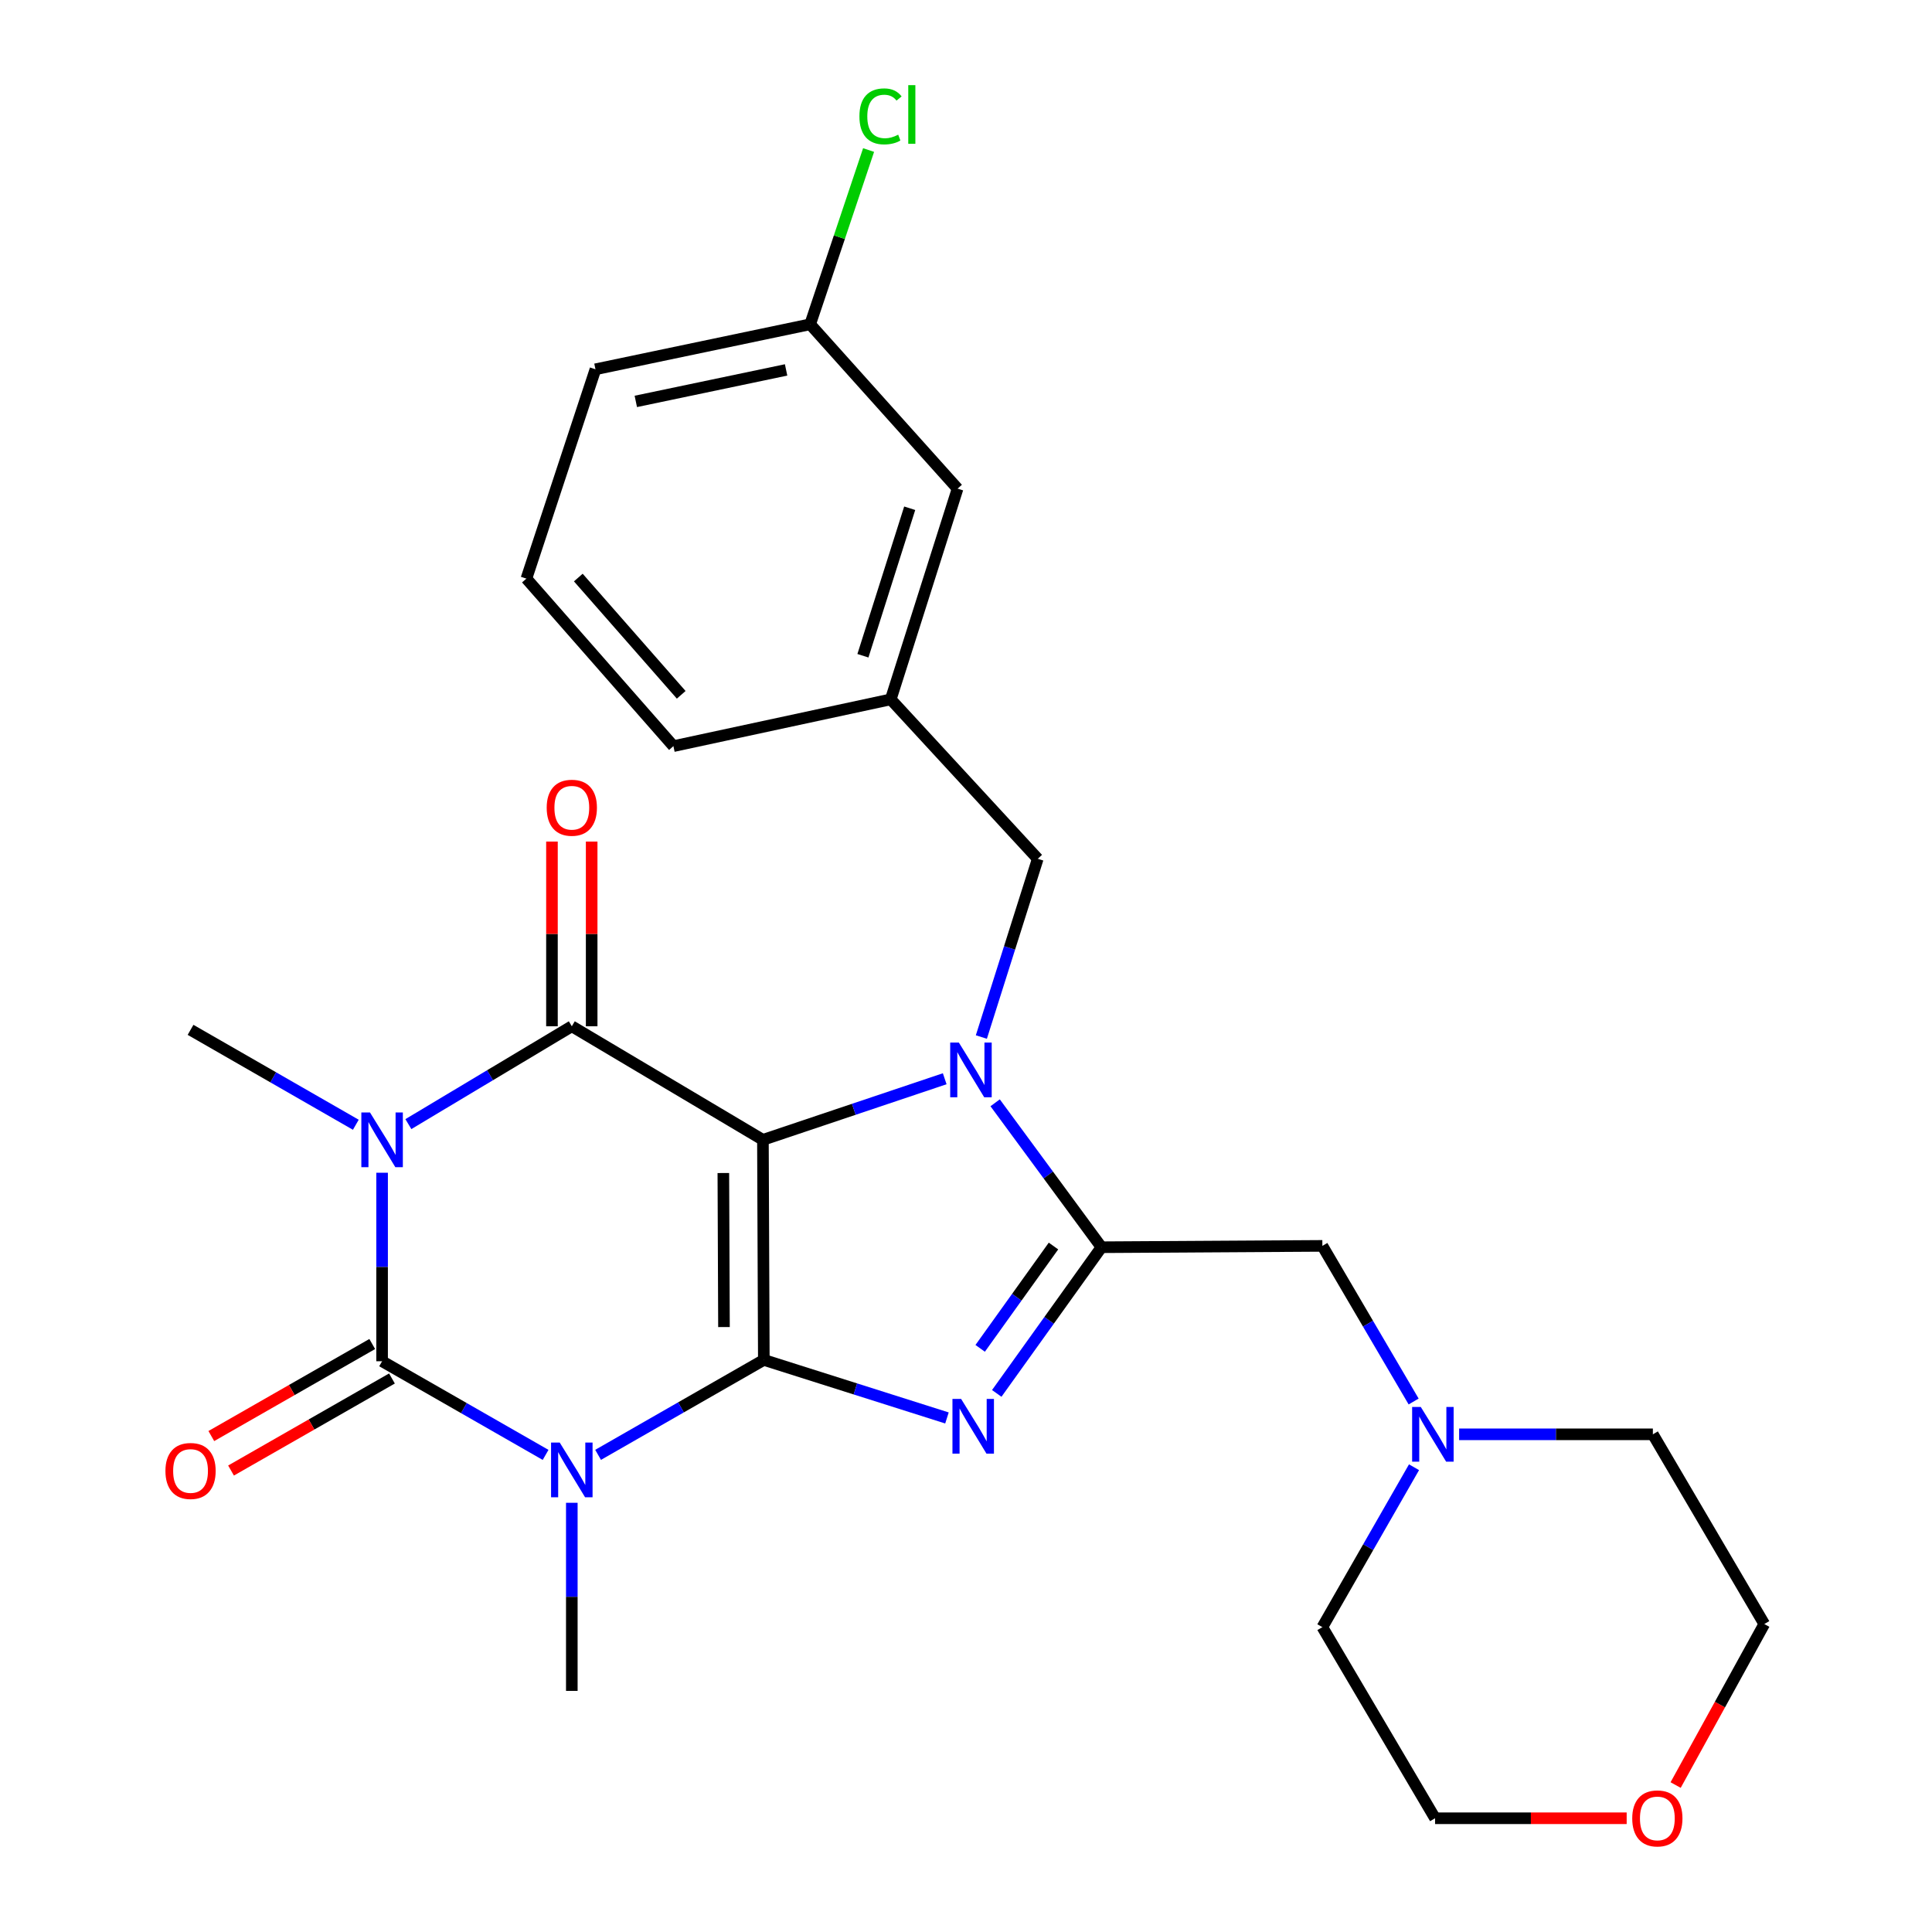 <?xml version='1.0' encoding='iso-8859-1'?>
<svg version='1.1' baseProfile='full'
              xmlns='http://www.w3.org/2000/svg'
                      xmlns:rdkit='http://www.rdkit.org/xml'
                      xmlns:xlink='http://www.w3.org/1999/xlink'
                  xml:space='preserve'
width='1000px' height='1000px' viewBox='0 0 1000 1000'>
<!-- END OF HEADER -->
<rect style='opacity:1.0;fill:#FFFFFF;stroke:none' width='1000' height='1000' x='0' y='0'> </rect>
<path class='bond-0' d='M 394.887,589.984 L 395.355,703.884' style='fill:none;fill-rule:evenodd;stroke:#000000;stroke-width:6px;stroke-linecap:butt;stroke-linejoin:miter;stroke-opacity:1' />
<path class='bond-0' d='M 374.402,607.153 L 374.73,686.883' style='fill:none;fill-rule:evenodd;stroke:#000000;stroke-width:6px;stroke-linecap:butt;stroke-linejoin:miter;stroke-opacity:1' />
<path class='bond-3' d='M 394.887,589.984 L 441.935,574.171' style='fill:none;fill-rule:evenodd;stroke:#000000;stroke-width:6px;stroke-linecap:butt;stroke-linejoin:miter;stroke-opacity:1' />
<path class='bond-3' d='M 441.935,574.171 L 488.983,558.359' style='fill:none;fill-rule:evenodd;stroke:#0000FF;stroke-width:6px;stroke-linecap:butt;stroke-linejoin:miter;stroke-opacity:1' />
<path class='bond-5' d='M 394.887,589.984 L 295.97,531.195' style='fill:none;fill-rule:evenodd;stroke:#000000;stroke-width:6px;stroke-linecap:butt;stroke-linejoin:miter;stroke-opacity:1' />
<path class='bond-1' d='M 395.355,703.884 L 352.464,728.456' style='fill:none;fill-rule:evenodd;stroke:#000000;stroke-width:6px;stroke-linecap:butt;stroke-linejoin:miter;stroke-opacity:1' />
<path class='bond-1' d='M 352.464,728.456 L 309.573,753.029' style='fill:none;fill-rule:evenodd;stroke:#0000FF;stroke-width:6px;stroke-linecap:butt;stroke-linejoin:miter;stroke-opacity:1' />
<path class='bond-6' d='M 395.355,703.884 L 442.75,718.906' style='fill:none;fill-rule:evenodd;stroke:#000000;stroke-width:6px;stroke-linecap:butt;stroke-linejoin:miter;stroke-opacity:1' />
<path class='bond-6' d='M 442.75,718.906 L 490.146,733.929' style='fill:none;fill-rule:evenodd;stroke:#0000FF;stroke-width:6px;stroke-linecap:butt;stroke-linejoin:miter;stroke-opacity:1' />
<path class='bond-14' d='M 295.97,777.842 L 295.97,826.522' style='fill:none;fill-rule:evenodd;stroke:#0000FF;stroke-width:6px;stroke-linecap:butt;stroke-linejoin:miter;stroke-opacity:1' />
<path class='bond-14' d='M 295.97,826.522 L 295.97,875.202' style='fill:none;fill-rule:evenodd;stroke:#000000;stroke-width:6px;stroke-linecap:butt;stroke-linejoin:miter;stroke-opacity:1' />
<path class='bond-28' d='M 282.4,753.051 L 240.086,728.816' style='fill:none;fill-rule:evenodd;stroke:#0000FF;stroke-width:6px;stroke-linecap:butt;stroke-linejoin:miter;stroke-opacity:1' />
<path class='bond-28' d='M 240.086,728.816 L 197.772,704.58' style='fill:none;fill-rule:evenodd;stroke:#000000;stroke-width:6px;stroke-linecap:butt;stroke-linejoin:miter;stroke-opacity:1' />
<path class='bond-2' d='M 211.373,581.841 L 253.671,556.518' style='fill:none;fill-rule:evenodd;stroke:#0000FF;stroke-width:6px;stroke-linecap:butt;stroke-linejoin:miter;stroke-opacity:1' />
<path class='bond-2' d='M 253.671,556.518 L 295.97,531.195' style='fill:none;fill-rule:evenodd;stroke:#000000;stroke-width:6px;stroke-linecap:butt;stroke-linejoin:miter;stroke-opacity:1' />
<path class='bond-4' d='M 197.772,607.009 L 197.772,655.795' style='fill:none;fill-rule:evenodd;stroke:#0000FF;stroke-width:6px;stroke-linecap:butt;stroke-linejoin:miter;stroke-opacity:1' />
<path class='bond-4' d='M 197.772,655.795 L 197.772,704.58' style='fill:none;fill-rule:evenodd;stroke:#000000;stroke-width:6px;stroke-linecap:butt;stroke-linejoin:miter;stroke-opacity:1' />
<path class='bond-15' d='M 184.173,582.174 L 141.4,557.61' style='fill:none;fill-rule:evenodd;stroke:#0000FF;stroke-width:6px;stroke-linecap:butt;stroke-linejoin:miter;stroke-opacity:1' />
<path class='bond-15' d='M 141.4,557.61 L 98.626,533.045' style='fill:none;fill-rule:evenodd;stroke:#000000;stroke-width:6px;stroke-linecap:butt;stroke-linejoin:miter;stroke-opacity:1' />
<path class='bond-7' d='M 515.085,570.804 L 542.603,608.184' style='fill:none;fill-rule:evenodd;stroke:#0000FF;stroke-width:6px;stroke-linecap:butt;stroke-linejoin:miter;stroke-opacity:1' />
<path class='bond-7' d='M 542.603,608.184 L 570.122,645.563' style='fill:none;fill-rule:evenodd;stroke:#000000;stroke-width:6px;stroke-linecap:butt;stroke-linejoin:miter;stroke-opacity:1' />
<path class='bond-9' d='M 507.95,536.769 L 522.546,490.639' style='fill:none;fill-rule:evenodd;stroke:#0000FF;stroke-width:6px;stroke-linecap:butt;stroke-linejoin:miter;stroke-opacity:1' />
<path class='bond-9' d='M 522.546,490.639 L 537.142,444.509' style='fill:none;fill-rule:evenodd;stroke:#000000;stroke-width:6px;stroke-linecap:butt;stroke-linejoin:miter;stroke-opacity:1' />
<path class='bond-11' d='M 192.669,695.659 L 151.024,719.479' style='fill:none;fill-rule:evenodd;stroke:#000000;stroke-width:6px;stroke-linecap:butt;stroke-linejoin:miter;stroke-opacity:1' />
<path class='bond-11' d='M 151.024,719.479 L 109.379,743.3' style='fill:none;fill-rule:evenodd;stroke:#FF0000;stroke-width:6px;stroke-linecap:butt;stroke-linejoin:miter;stroke-opacity:1' />
<path class='bond-11' d='M 202.875,713.502 L 161.23,737.322' style='fill:none;fill-rule:evenodd;stroke:#000000;stroke-width:6px;stroke-linecap:butt;stroke-linejoin:miter;stroke-opacity:1' />
<path class='bond-11' d='M 161.23,737.322 L 119.584,761.143' style='fill:none;fill-rule:evenodd;stroke:#FF0000;stroke-width:6px;stroke-linecap:butt;stroke-linejoin:miter;stroke-opacity:1' />
<path class='bond-12' d='M 306.247,531.195 L 306.247,483.394' style='fill:none;fill-rule:evenodd;stroke:#000000;stroke-width:6px;stroke-linecap:butt;stroke-linejoin:miter;stroke-opacity:1' />
<path class='bond-12' d='M 306.247,483.394 L 306.247,435.593' style='fill:none;fill-rule:evenodd;stroke:#FF0000;stroke-width:6px;stroke-linecap:butt;stroke-linejoin:miter;stroke-opacity:1' />
<path class='bond-12' d='M 285.692,531.195 L 285.692,483.394' style='fill:none;fill-rule:evenodd;stroke:#000000;stroke-width:6px;stroke-linecap:butt;stroke-linejoin:miter;stroke-opacity:1' />
<path class='bond-12' d='M 285.692,483.394 L 285.692,435.593' style='fill:none;fill-rule:evenodd;stroke:#FF0000;stroke-width:6px;stroke-linecap:butt;stroke-linejoin:miter;stroke-opacity:1' />
<path class='bond-27' d='M 515.915,721.224 L 543.018,683.394' style='fill:none;fill-rule:evenodd;stroke:#0000FF;stroke-width:6px;stroke-linecap:butt;stroke-linejoin:miter;stroke-opacity:1' />
<path class='bond-27' d='M 543.018,683.394 L 570.122,645.563' style='fill:none;fill-rule:evenodd;stroke:#000000;stroke-width:6px;stroke-linecap:butt;stroke-linejoin:miter;stroke-opacity:1' />
<path class='bond-27' d='M 507.336,697.903 L 526.309,671.422' style='fill:none;fill-rule:evenodd;stroke:#0000FF;stroke-width:6px;stroke-linecap:butt;stroke-linejoin:miter;stroke-opacity:1' />
<path class='bond-27' d='M 526.309,671.422 L 545.281,644.941' style='fill:none;fill-rule:evenodd;stroke:#000000;stroke-width:6px;stroke-linecap:butt;stroke-linejoin:miter;stroke-opacity:1' />
<path class='bond-8' d='M 570.122,645.563 L 684.456,644.867' style='fill:none;fill-rule:evenodd;stroke:#000000;stroke-width:6px;stroke-linecap:butt;stroke-linejoin:miter;stroke-opacity:1' />
<path class='bond-10' d='M 684.456,644.867 L 708.075,685.141' style='fill:none;fill-rule:evenodd;stroke:#000000;stroke-width:6px;stroke-linecap:butt;stroke-linejoin:miter;stroke-opacity:1' />
<path class='bond-10' d='M 708.075,685.141 L 731.695,725.416' style='fill:none;fill-rule:evenodd;stroke:#0000FF;stroke-width:6px;stroke-linecap:butt;stroke-linejoin:miter;stroke-opacity:1' />
<path class='bond-13' d='M 537.142,444.509 L 461.052,361.99' style='fill:none;fill-rule:evenodd;stroke:#000000;stroke-width:6px;stroke-linecap:butt;stroke-linejoin:miter;stroke-opacity:1' />
<path class='bond-20' d='M 731.893,759.438 L 708.174,800.824' style='fill:none;fill-rule:evenodd;stroke:#0000FF;stroke-width:6px;stroke-linecap:butt;stroke-linejoin:miter;stroke-opacity:1' />
<path class='bond-20' d='M 708.174,800.824 L 684.456,842.21' style='fill:none;fill-rule:evenodd;stroke:#000000;stroke-width:6px;stroke-linecap:butt;stroke-linejoin:miter;stroke-opacity:1' />
<path class='bond-21' d='M 755.243,742.402 L 805.383,742.402' style='fill:none;fill-rule:evenodd;stroke:#0000FF;stroke-width:6px;stroke-linecap:butt;stroke-linejoin:miter;stroke-opacity:1' />
<path class='bond-21' d='M 805.383,742.402 L 855.522,742.402' style='fill:none;fill-rule:evenodd;stroke:#000000;stroke-width:6px;stroke-linecap:butt;stroke-linejoin:miter;stroke-opacity:1' />
<path class='bond-17' d='M 461.052,361.99 L 495.643,252.921' style='fill:none;fill-rule:evenodd;stroke:#000000;stroke-width:6px;stroke-linecap:butt;stroke-linejoin:miter;stroke-opacity:1' />
<path class='bond-17' d='M 446.647,339.416 L 470.86,263.067' style='fill:none;fill-rule:evenodd;stroke:#000000;stroke-width:6px;stroke-linecap:butt;stroke-linejoin:miter;stroke-opacity:1' />
<path class='bond-25' d='M 461.052,361.99 L 348.557,386.2' style='fill:none;fill-rule:evenodd;stroke:#000000;stroke-width:6px;stroke-linecap:butt;stroke-linejoin:miter;stroke-opacity:1' />
<path class='bond-16' d='M 867.305,923.939 L 890.248,882.269' style='fill:none;fill-rule:evenodd;stroke:#FF0000;stroke-width:6px;stroke-linecap:butt;stroke-linejoin:miter;stroke-opacity:1' />
<path class='bond-16' d='M 890.248,882.269 L 913.192,840.6' style='fill:none;fill-rule:evenodd;stroke:#000000;stroke-width:6px;stroke-linecap:butt;stroke-linejoin:miter;stroke-opacity:1' />
<path class='bond-30' d='M 841.964,941.128 L 792.376,941.128' style='fill:none;fill-rule:evenodd;stroke:#FF0000;stroke-width:6px;stroke-linecap:butt;stroke-linejoin:miter;stroke-opacity:1' />
<path class='bond-30' d='M 792.376,941.128 L 742.787,941.128' style='fill:none;fill-rule:evenodd;stroke:#000000;stroke-width:6px;stroke-linecap:butt;stroke-linejoin:miter;stroke-opacity:1' />
<path class='bond-18' d='M 495.643,252.921 L 419.336,167.855' style='fill:none;fill-rule:evenodd;stroke:#000000;stroke-width:6px;stroke-linecap:butt;stroke-linejoin:miter;stroke-opacity:1' />
<path class='bond-19' d='M 419.336,167.855 L 434.459,122.757' style='fill:none;fill-rule:evenodd;stroke:#000000;stroke-width:6px;stroke-linecap:butt;stroke-linejoin:miter;stroke-opacity:1' />
<path class='bond-19' d='M 434.459,122.757 L 449.582,77.658' style='fill:none;fill-rule:evenodd;stroke:#00CC00;stroke-width:6px;stroke-linecap:butt;stroke-linejoin:miter;stroke-opacity:1' />
<path class='bond-29' d='M 419.336,167.855 L 308.211,191.14' style='fill:none;fill-rule:evenodd;stroke:#000000;stroke-width:6px;stroke-linecap:butt;stroke-linejoin:miter;stroke-opacity:1' />
<path class='bond-29' d='M 406.883,191.467 L 329.096,207.766' style='fill:none;fill-rule:evenodd;stroke:#000000;stroke-width:6px;stroke-linecap:butt;stroke-linejoin:miter;stroke-opacity:1' />
<path class='bond-23' d='M 684.456,842.21 L 742.787,941.128' style='fill:none;fill-rule:evenodd;stroke:#000000;stroke-width:6px;stroke-linecap:butt;stroke-linejoin:miter;stroke-opacity:1' />
<path class='bond-24' d='M 855.522,742.402 L 913.192,840.6' style='fill:none;fill-rule:evenodd;stroke:#000000;stroke-width:6px;stroke-linecap:butt;stroke-linejoin:miter;stroke-opacity:1' />
<path class='bond-22' d='M 272.468,299.49 L 348.557,386.2' style='fill:none;fill-rule:evenodd;stroke:#000000;stroke-width:6px;stroke-linecap:butt;stroke-linejoin:miter;stroke-opacity:1' />
<path class='bond-22' d='M 299.331,298.939 L 352.594,359.635' style='fill:none;fill-rule:evenodd;stroke:#000000;stroke-width:6px;stroke-linecap:butt;stroke-linejoin:miter;stroke-opacity:1' />
<path class='bond-26' d='M 272.468,299.49 L 308.211,191.14' style='fill:none;fill-rule:evenodd;stroke:#000000;stroke-width:6px;stroke-linecap:butt;stroke-linejoin:miter;stroke-opacity:1' />
<path  class='atom-2' d='M 289.71 746.662
L 298.99 761.662
Q 299.91 763.142, 301.39 765.822
Q 302.87 768.502, 302.95 768.662
L 302.95 746.662
L 306.71 746.662
L 306.71 774.982
L 302.83 774.982
L 292.87 758.582
Q 291.71 756.662, 290.47 754.462
Q 289.27 752.262, 288.91 751.582
L 288.91 774.982
L 285.23 774.982
L 285.23 746.662
L 289.71 746.662
' fill='#0000FF'/>
<path  class='atom-3' d='M 191.512 575.824
L 200.792 590.824
Q 201.712 592.304, 203.192 594.984
Q 204.672 597.664, 204.752 597.824
L 204.752 575.824
L 208.512 575.824
L 208.512 604.144
L 204.632 604.144
L 194.672 587.744
Q 193.512 585.824, 192.272 583.624
Q 191.072 581.424, 190.712 580.744
L 190.712 604.144
L 187.032 604.144
L 187.032 575.824
L 191.512 575.824
' fill='#0000FF'/>
<path  class='atom-4' d='M 496.303 539.635
L 505.583 554.635
Q 506.503 556.115, 507.983 558.795
Q 509.463 561.475, 509.543 561.635
L 509.543 539.635
L 513.303 539.635
L 513.303 567.955
L 509.423 567.955
L 499.463 551.555
Q 498.303 549.635, 497.063 547.435
Q 495.863 545.235, 495.503 544.555
L 495.503 567.955
L 491.823 567.955
L 491.823 539.635
L 496.303 539.635
' fill='#0000FF'/>
<path  class='atom-7' d='M 497.468 724.074
L 506.748 739.074
Q 507.668 740.554, 509.148 743.234
Q 510.628 745.914, 510.708 746.074
L 510.708 724.074
L 514.468 724.074
L 514.468 752.394
L 510.588 752.394
L 500.628 735.994
Q 499.468 734.074, 498.228 731.874
Q 497.028 729.674, 496.668 728.994
L 496.668 752.394
L 492.988 752.394
L 492.988 724.074
L 497.468 724.074
' fill='#0000FF'/>
<path  class='atom-11' d='M 735.397 728.242
L 744.677 743.242
Q 745.597 744.722, 747.077 747.402
Q 748.557 750.082, 748.637 750.242
L 748.637 728.242
L 752.397 728.242
L 752.397 756.562
L 748.517 756.562
L 738.557 740.162
Q 737.397 738.242, 736.157 736.042
Q 734.957 733.842, 734.597 733.162
L 734.597 756.562
L 730.917 756.562
L 730.917 728.242
L 735.397 728.242
' fill='#0000FF'/>
<path  class='atom-12' d='M 85.626 761.37
Q 85.626 754.57, 88.986 750.77
Q 92.346 746.97, 98.626 746.97
Q 104.906 746.97, 108.266 750.77
Q 111.626 754.57, 111.626 761.37
Q 111.626 768.25, 108.226 772.17
Q 104.826 776.05, 98.626 776.05
Q 92.386 776.05, 88.986 772.17
Q 85.626 768.29, 85.626 761.37
M 98.626 772.85
Q 102.946 772.85, 105.266 769.97
Q 107.626 767.05, 107.626 761.37
Q 107.626 755.81, 105.266 753.01
Q 102.946 750.17, 98.626 750.17
Q 94.306 750.17, 91.946 752.97
Q 89.626 755.77, 89.626 761.37
Q 89.626 767.09, 91.946 769.97
Q 94.306 772.85, 98.626 772.85
' fill='#FF0000'/>
<path  class='atom-13' d='M 282.97 418.083
Q 282.97 411.283, 286.33 407.483
Q 289.69 403.683, 295.97 403.683
Q 302.25 403.683, 305.61 407.483
Q 308.97 411.283, 308.97 418.083
Q 308.97 424.963, 305.57 428.883
Q 302.17 432.763, 295.97 432.763
Q 289.73 432.763, 286.33 428.883
Q 282.97 425.003, 282.97 418.083
M 295.97 429.563
Q 300.29 429.563, 302.61 426.683
Q 304.97 423.763, 304.97 418.083
Q 304.97 412.523, 302.61 409.723
Q 300.29 406.883, 295.97 406.883
Q 291.65 406.883, 289.29 409.683
Q 286.97 412.483, 286.97 418.083
Q 286.97 423.803, 289.29 426.683
Q 291.65 429.563, 295.97 429.563
' fill='#FF0000'/>
<path  class='atom-17' d='M 844.841 941.208
Q 844.841 934.408, 848.201 930.608
Q 851.561 926.808, 857.841 926.808
Q 864.121 926.808, 867.481 930.608
Q 870.841 934.408, 870.841 941.208
Q 870.841 948.088, 867.441 952.008
Q 864.041 955.888, 857.841 955.888
Q 851.601 955.888, 848.201 952.008
Q 844.841 948.128, 844.841 941.208
M 857.841 952.688
Q 862.161 952.688, 864.481 949.808
Q 866.841 946.888, 866.841 941.208
Q 866.841 935.648, 864.481 932.848
Q 862.161 930.008, 857.841 930.008
Q 853.521 930.008, 851.161 932.808
Q 848.841 935.608, 848.841 941.208
Q 848.841 946.928, 851.161 949.808
Q 853.521 952.688, 857.841 952.688
' fill='#FF0000'/>
<path  class='atom-20' d='M 444.834 60.234
Q 444.834 53.194, 448.114 49.514
Q 451.434 45.794, 457.714 45.794
Q 463.554 45.794, 466.674 49.914
L 464.034 52.074
Q 461.754 49.074, 457.714 49.074
Q 453.434 49.074, 451.154 51.954
Q 448.914 54.794, 448.914 60.234
Q 448.914 65.834, 451.234 68.714
Q 453.594 71.594, 458.154 71.594
Q 461.274 71.594, 464.914 69.714
L 466.034 72.714
Q 464.554 73.674, 462.314 74.234
Q 460.074 74.794, 457.594 74.794
Q 451.434 74.794, 448.114 71.034
Q 444.834 67.274, 444.834 60.234
' fill='#00CC00'/>
<path  class='atom-20' d='M 470.114 44.074
L 473.794 44.074
L 473.794 74.434
L 470.114 74.434
L 470.114 44.074
' fill='#00CC00'/>
</svg>
